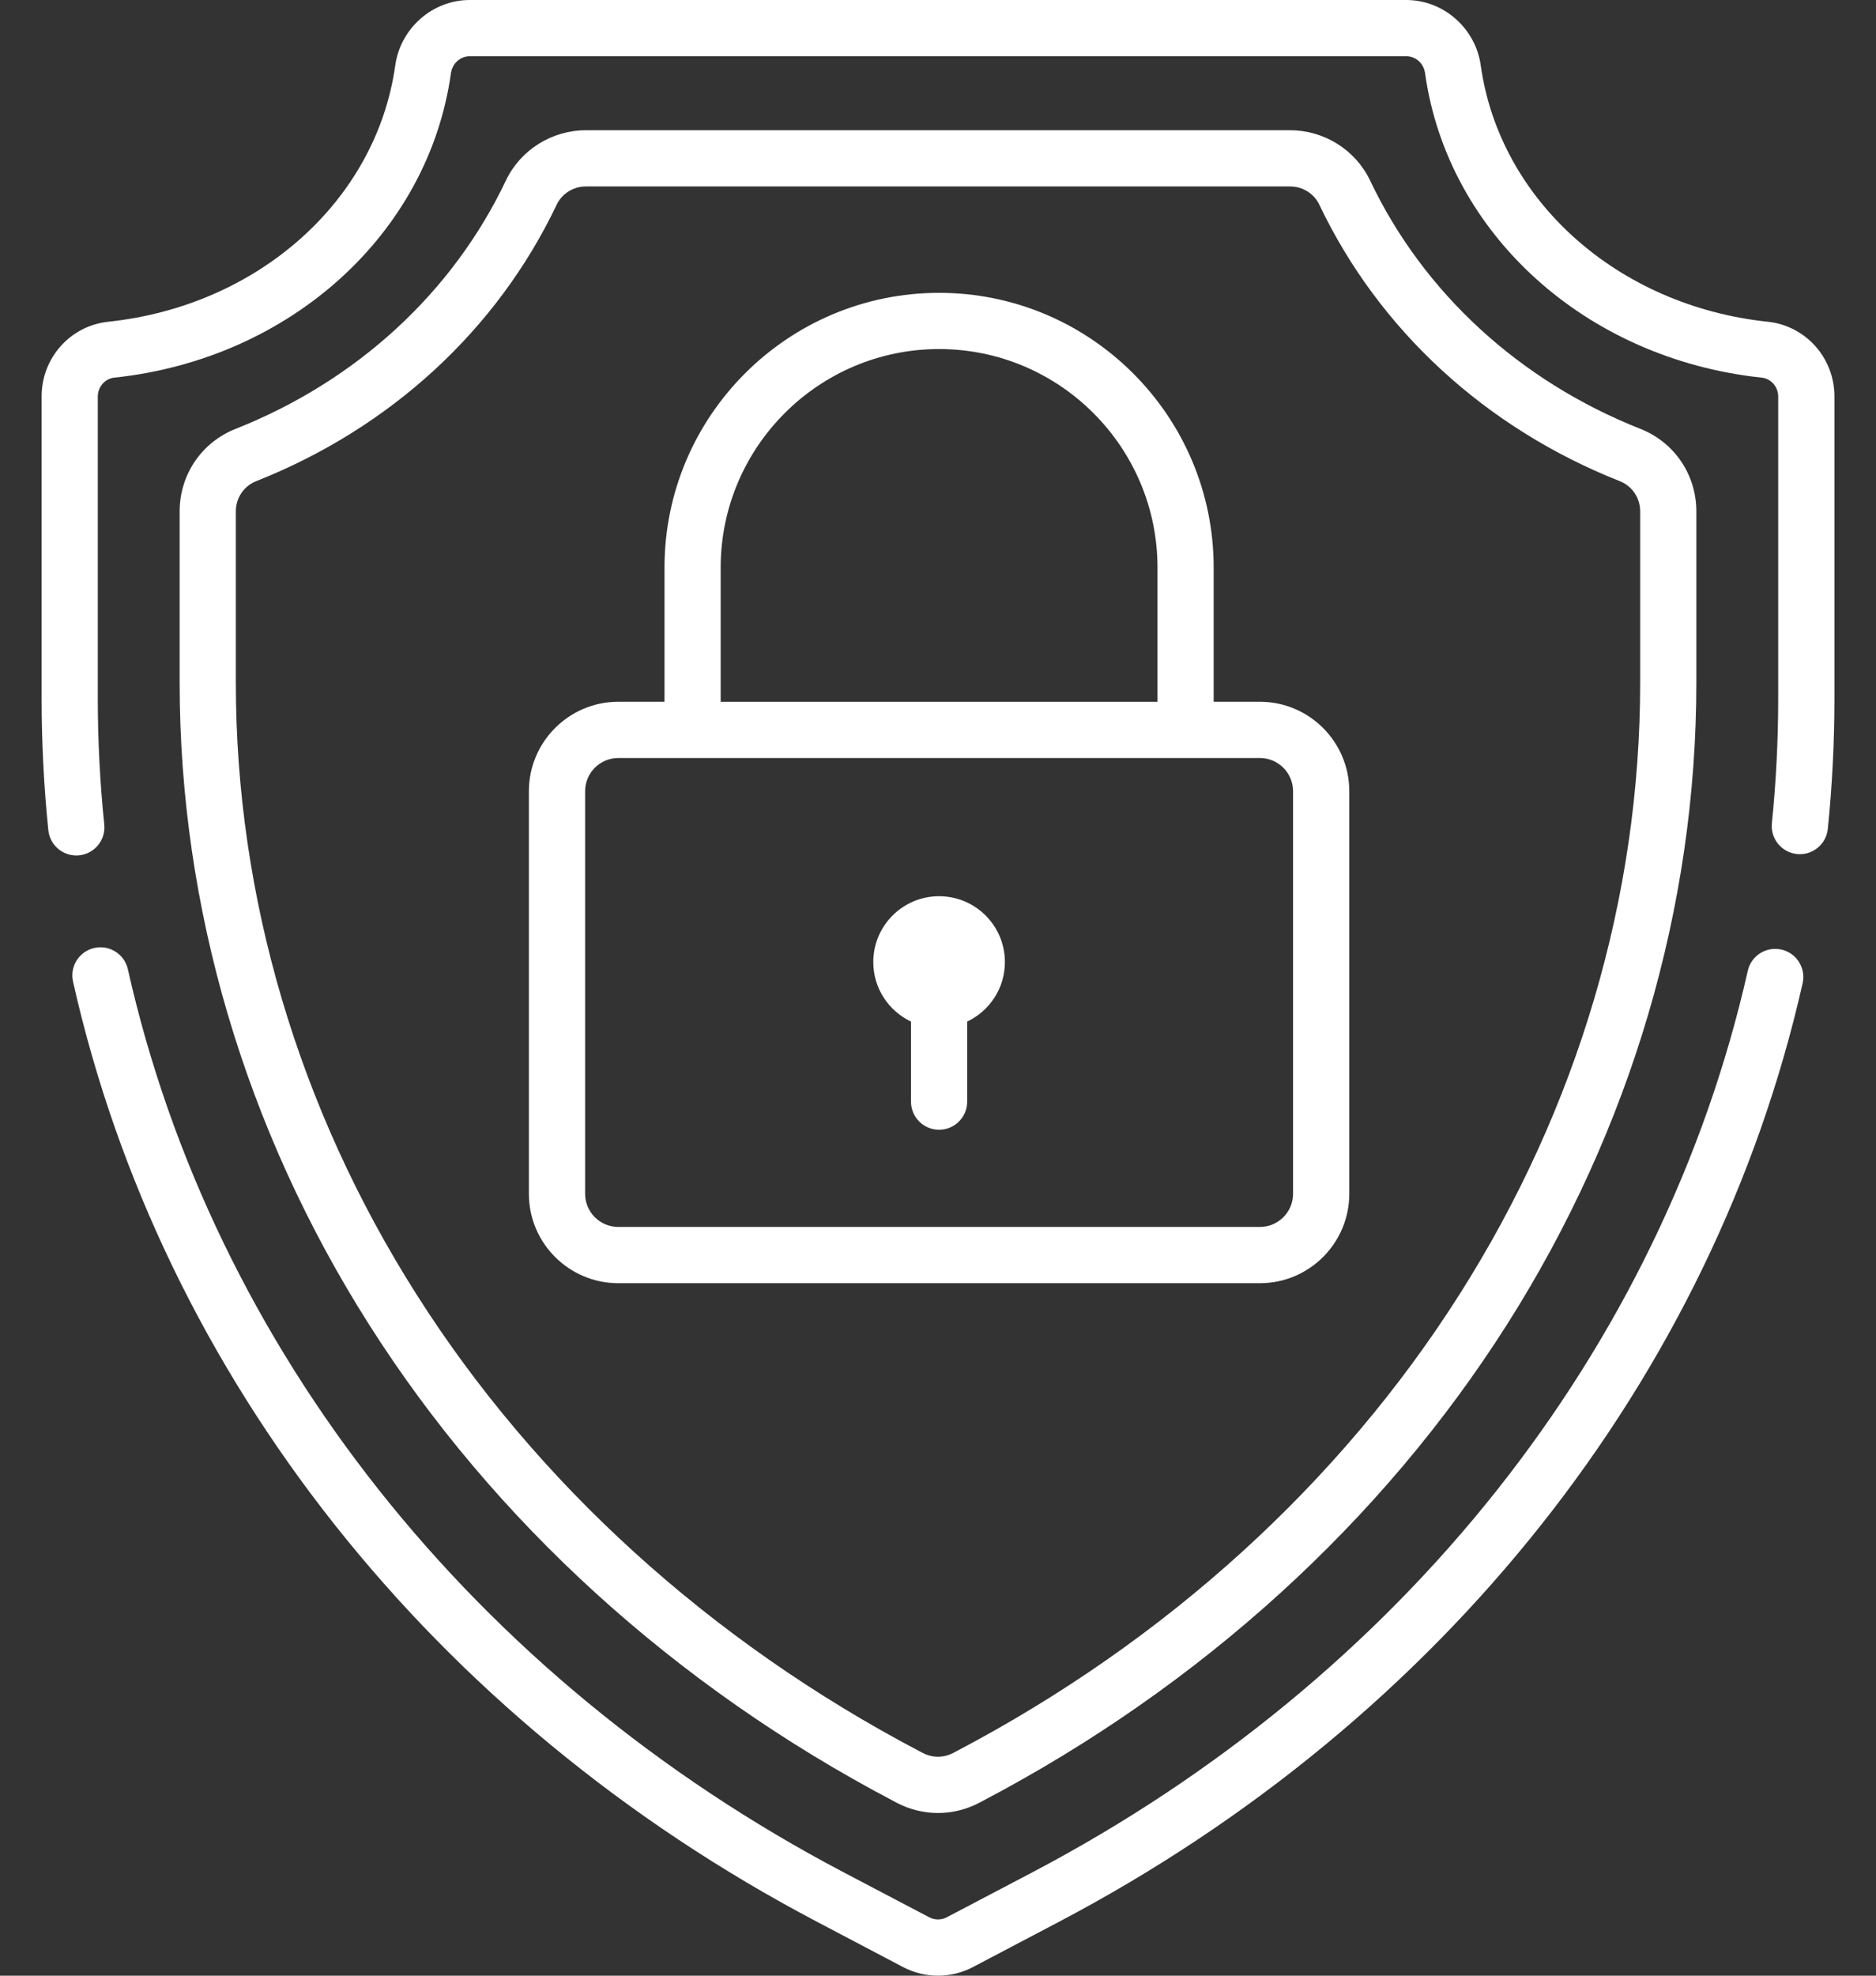 <svg width="38" height="40" viewBox="0 0 38 40" fill="none" xmlns="http://www.w3.org/2000/svg">
<rect x="0" y="0" width="38" height="40" fill="#333333" stroke="none"/>
<path d="M19.022 18.145C18.286 18.145 17.689 18.742 17.689 19.478C17.689 20.011 18.002 20.469 18.453 20.683V22.304C18.453 22.618 18.707 22.873 19.022 22.873C19.337 22.873 19.591 22.618 19.591 22.304V20.683C20.043 20.469 20.355 20.011 20.355 19.478C20.355 18.742 19.759 18.145 19.022 18.145Z" fill="white"/>
<path d="M33.23 8.684C30.779 7.714 28.834 5.928 27.752 3.654C27.458 3.036 26.823 2.637 26.133 2.637H11.867C11.177 2.637 10.542 3.036 10.248 3.654C9.166 5.928 7.221 7.714 4.77 8.684C4.083 8.956 3.639 9.611 3.639 10.353V13.823C3.639 18.371 4.965 22.864 7.475 26.816C10.008 30.807 13.68 34.142 18.092 36.461L18.163 36.499C18.425 36.637 18.713 36.706 19 36.706C19.287 36.706 19.575 36.637 19.836 36.499L19.908 36.461C24.32 34.142 27.992 30.807 30.526 26.816C33.035 22.864 34.361 18.371 34.361 13.823V10.353C34.361 9.611 33.917 8.956 33.23 8.684ZM33.223 13.823C33.223 18.154 31.958 22.437 29.564 26.206C27.137 30.029 23.615 33.227 19.379 35.453L19.307 35.491C19.115 35.592 18.885 35.592 18.693 35.491L18.621 35.454C14.385 33.227 10.863 30.029 8.436 26.206C6.042 22.437 4.777 18.154 4.777 13.823V10.353C4.777 10.081 4.939 9.841 5.189 9.742C7.909 8.666 10.07 6.678 11.276 4.144C11.382 3.92 11.614 3.775 11.867 3.775H26.133C26.386 3.775 26.618 3.92 26.724 4.144C27.93 6.678 30.091 8.666 32.811 9.742C33.061 9.841 33.223 10.081 33.223 10.353V13.823Z" fill="white"/>
<path d="M36.084 19.225C35.777 19.156 35.472 19.348 35.403 19.655C33.669 27.325 28.389 33.977 20.916 37.905L19.179 38.817C19.067 38.876 18.933 38.876 18.821 38.817L17.084 37.905C9.6 33.971 4.317 27.307 2.59 19.623C2.521 19.317 2.217 19.124 1.91 19.193C1.603 19.262 1.41 19.566 1.479 19.873C3.279 27.883 8.774 34.823 16.555 38.912L18.291 39.825C18.513 39.942 18.757 40 19 40C19.243 40 19.487 39.942 19.709 39.825L21.445 38.912C29.214 34.829 34.706 27.901 36.514 19.906C36.583 19.599 36.39 19.294 36.084 19.225Z" fill="white"/>
<path d="M35.807 6.514C32.767 6.193 30.377 4.059 29.994 1.325C29.889 0.57 29.239 0 28.484 0H9.516C8.761 0 8.112 0.57 8.006 1.325C7.623 4.06 5.233 6.193 2.194 6.514C1.423 6.595 0.843 7.246 0.843 8.027V14.14C0.843 15.028 0.889 15.927 0.979 16.809C1.009 17.102 1.257 17.32 1.545 17.32C1.564 17.32 1.584 17.32 1.604 17.317C1.917 17.285 2.144 17.006 2.112 16.693C2.025 15.849 1.981 14.99 1.981 14.14V8.027C1.981 7.833 2.127 7.666 2.313 7.646C5.874 7.27 8.678 4.736 9.134 1.483C9.162 1.283 9.323 1.139 9.516 1.139H28.484C28.678 1.139 28.839 1.283 28.866 1.483C29.322 4.736 32.126 7.27 35.687 7.646C35.873 7.666 36.019 7.833 36.019 8.027V14.14C36.019 14.981 35.976 15.831 35.891 16.667C35.859 16.98 36.087 17.259 36.4 17.291C36.712 17.323 36.992 17.095 37.024 16.782C37.113 15.908 37.158 15.019 37.158 14.14V8.027C37.158 7.246 36.577 6.595 35.807 6.514Z" fill="white"/>
<path d="M25.52 14.208H24.584V11.491C24.584 8.424 22.089 5.929 19.022 5.929C15.955 5.929 13.46 8.424 13.46 11.491V14.208H12.524C11.525 14.208 10.713 15.021 10.713 16.019V24.17C10.713 25.168 11.525 25.98 12.524 25.98H25.52C26.519 25.98 27.331 25.168 27.331 24.17V16.019C27.331 15.021 26.519 14.208 25.52 14.208ZM14.598 11.491C14.598 9.052 16.583 7.067 19.022 7.067C21.461 7.067 23.446 9.052 23.446 11.491V14.209H14.598V11.491ZM26.192 24.17C26.192 24.54 25.891 24.841 25.52 24.841H12.524C12.153 24.841 11.852 24.54 11.852 24.17V16.019C11.852 15.648 12.153 15.347 12.524 15.347H25.52C25.891 15.347 26.192 15.648 26.192 16.019V24.17Z" fill="white"/>
</svg>
